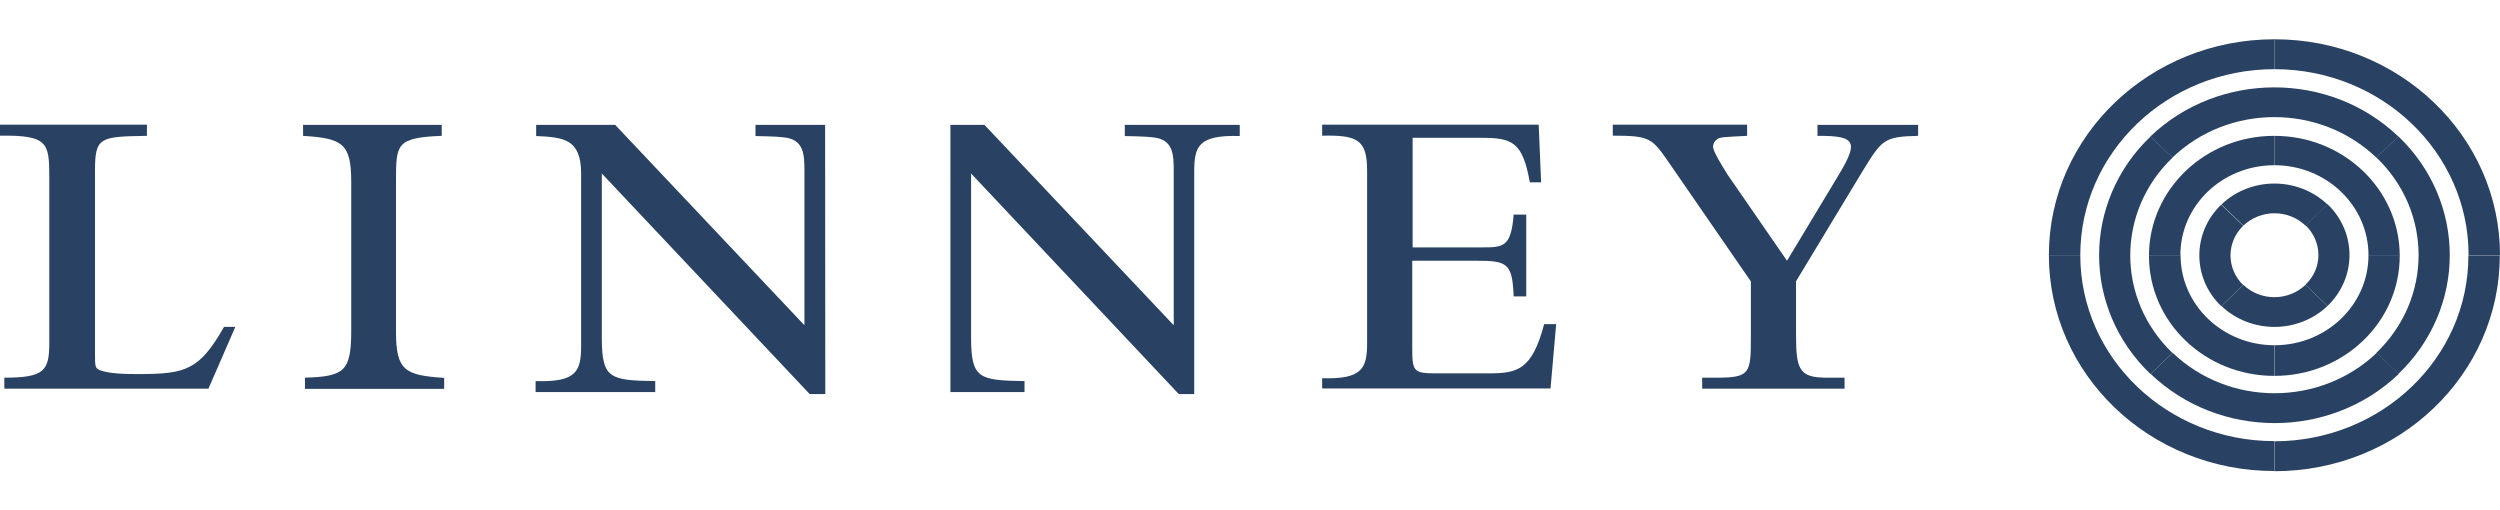 <svg width="191" height="39" viewBox="0 0 191 39" fill="none" xmlns="http://www.w3.org/2000/svg">
<path d="M173.767 33.715V36C183.282 36 190.986 28.621 190.986 19.507H188.585C188.6 27.354 181.96 33.701 173.767 33.715Z" fill="#294263"/>
<path d="M165.992 26.955L164.31 28.566C169.542 33.577 178.036 33.577 183.268 28.566L181.586 26.955C177.26 31.072 170.289 31.072 165.992 26.955Z" fill="#294263"/>
<path d="M173.767 26.377V28.717C179.056 28.717 183.339 24.615 183.339 19.548V19.493H180.953C180.953 23.293 177.734 26.377 173.767 26.377Z" fill="#294263"/>
<path d="M171.395 21.765L169.714 23.375C171.956 25.509 175.578 25.509 177.82 23.375L176.138 21.765C174.816 23.017 172.703 23.017 171.395 21.765Z" fill="#294263"/>
<path d="M158.934 19.493H156.534C156.534 28.607 164.238 35.986 173.753 35.986V33.701C165.575 33.701 158.934 27.34 158.934 19.493Z" fill="#294263"/>
<path d="M164.295 28.579L165.977 26.968C161.68 22.852 161.68 16.189 165.963 12.059C165.963 12.059 165.963 12.059 165.977 12.045L164.295 10.434C159.064 15.445 159.064 23.554 164.295 28.579Z" fill="#294263"/>
<path d="M166.595 19.493H164.181V19.548C164.181 24.615 168.464 28.717 173.753 28.717V26.377C169.8 26.363 166.595 23.293 166.595 19.493Z" fill="#294263"/>
<path d="M169.7 23.389L171.381 21.778C170.088 20.526 170.088 18.502 171.381 17.249L169.7 15.638C167.472 17.772 167.472 21.241 169.7 23.389Z" fill="#294263"/>
<path d="M173.767 3V5.285C181.96 5.285 188.6 11.646 188.6 19.493H191C191 10.393 183.296 3 173.767 3C173.767 3 173.781 3 173.767 3Z" fill="#294263"/>
<path d="M181.557 26.955L183.239 28.566C188.47 23.554 188.47 15.432 183.239 10.42L181.557 12.031C185.855 16.148 185.855 22.825 181.557 26.955Z" fill="#294263"/>
<path d="M173.767 10.379V12.623C177.734 12.623 180.953 15.707 180.953 19.507H183.339C183.311 14.454 179.028 10.379 173.767 10.379Z" fill="#294263"/>
<path d="M176.139 21.765L177.82 23.376C180.062 21.228 180.062 17.745 177.82 15.597L176.139 17.208C177.447 18.461 177.461 20.485 176.153 21.737C176.153 21.765 176.139 21.765 176.139 21.765Z" fill="#294263"/>
<path d="M156.534 19.493H158.934C158.934 11.646 165.575 5.285 173.767 5.285V3C164.252 3 156.534 10.379 156.534 19.493Z" fill="#294263"/>
<path d="M181.557 12.045L183.239 10.434C178.007 5.423 169.513 5.423 164.281 10.434L165.963 12.045C170.275 7.915 177.246 7.915 181.557 12.045C181.543 12.045 181.543 12.031 181.557 12.045Z" fill="#294263"/>
<path d="M173.767 12.623V10.379C168.492 10.365 164.209 14.454 164.181 19.493H166.581C166.581 15.693 169.786 12.623 173.767 12.623C173.767 12.623 173.753 12.623 173.767 12.623Z" fill="#294263"/>
<path d="M176.138 17.235L177.82 15.624C175.578 13.49 171.956 13.49 169.714 15.624L171.395 17.235C172.718 15.982 174.831 15.982 176.138 17.235Z" fill="#294263"/>
<path d="M63.053 30.108H61.861L45.979 13.257V25.785C45.979 28.924 46.568 29.061 50.06 29.116V29.956H40.919V29.116C44.067 29.213 44.398 28.359 44.398 26.391V13.257C44.398 10.586 43.018 10.489 40.963 10.393V9.54H46.999L61.458 24.849V13.119C61.458 11.852 61.458 10.627 59.834 10.489C59.503 10.434 58.023 10.393 57.721 10.393V9.54H63.039L63.053 30.108Z" fill="#294263"/>
<path d="M72.611 9.54H75.213L89.672 24.849V13.119C89.672 11.852 89.672 10.627 88.048 10.489C87.717 10.434 86.222 10.393 85.935 10.393V9.54H94.717V10.393C91.54 10.297 91.239 11.192 91.239 13.119V30.108H90.06L74.192 13.257V25.785C74.192 28.924 74.782 29.061 78.274 29.116V29.956H72.611V9.54Z" fill="#294263"/>
<path d="M11.225 9.539V10.379C7.603 10.434 7.258 10.475 7.258 13.064V26.913C7.258 27.974 7.258 28.111 7.589 28.263C8.322 28.579 9.817 28.579 10.593 28.579C14.215 28.579 15.235 28.263 17.118 24.972H17.98L15.925 29.694H0.331V28.855C3.421 28.855 3.766 28.304 3.766 26.17V13.477C3.766 10.888 3.622 10.324 0 10.365V9.525H11.225V9.539Z" fill="#294263"/>
<path d="M33.733 10.379C30.255 10.517 30.255 11.026 30.255 13.849V25.344C30.255 28.304 30.93 28.676 33.934 28.869V29.709H23.299V28.855C26.302 28.759 26.834 28.387 26.834 25.248V13.904C26.834 10.944 26.159 10.572 23.155 10.379V9.54H33.748V10.379H33.733Z" fill="#294263"/>
<path d="M107.911 18.901H113.128C114.867 18.901 115.442 18.901 115.643 16.395H116.606V22.645H115.643C115.543 20.099 115.155 19.92 112.783 19.92H107.896V26.528C107.896 28.524 107.997 28.524 110.081 28.524H113.76C115.945 28.524 117.052 28.249 117.972 24.766H118.891L118.46 29.681H101.012V28.896C104.102 28.992 104.447 28.111 104.447 26.211V13.05C104.447 10.682 103.728 10.31 101.012 10.365V9.525H117.555L117.742 13.931H116.879C116.333 10.875 115.571 10.53 113.2 10.53H107.925V18.901H107.911Z" fill="#294263"/>
<path d="M133.48 9.539V10.379C131.54 10.475 131.396 10.475 131.166 10.654C130.979 10.792 130.878 10.998 130.878 11.205C130.878 11.577 131.554 12.637 131.985 13.339L136.527 19.92L140.293 13.669C140.824 12.788 141.414 11.811 141.414 11.219C141.414 10.434 140.293 10.379 138.855 10.379V9.539H146.545V10.379C143.929 10.434 143.785 10.696 142.391 12.926L137.217 21.489V25.564C137.217 28.249 137.461 28.855 139.574 28.855H140.925V29.694H130.045V28.855H131.108C133.724 28.855 133.767 28.538 133.767 25.702V21.503L127.53 12.458C126.222 10.558 126.078 10.365 123.218 10.365V9.525H133.48V9.539Z" fill="#294263"/>
</svg>
